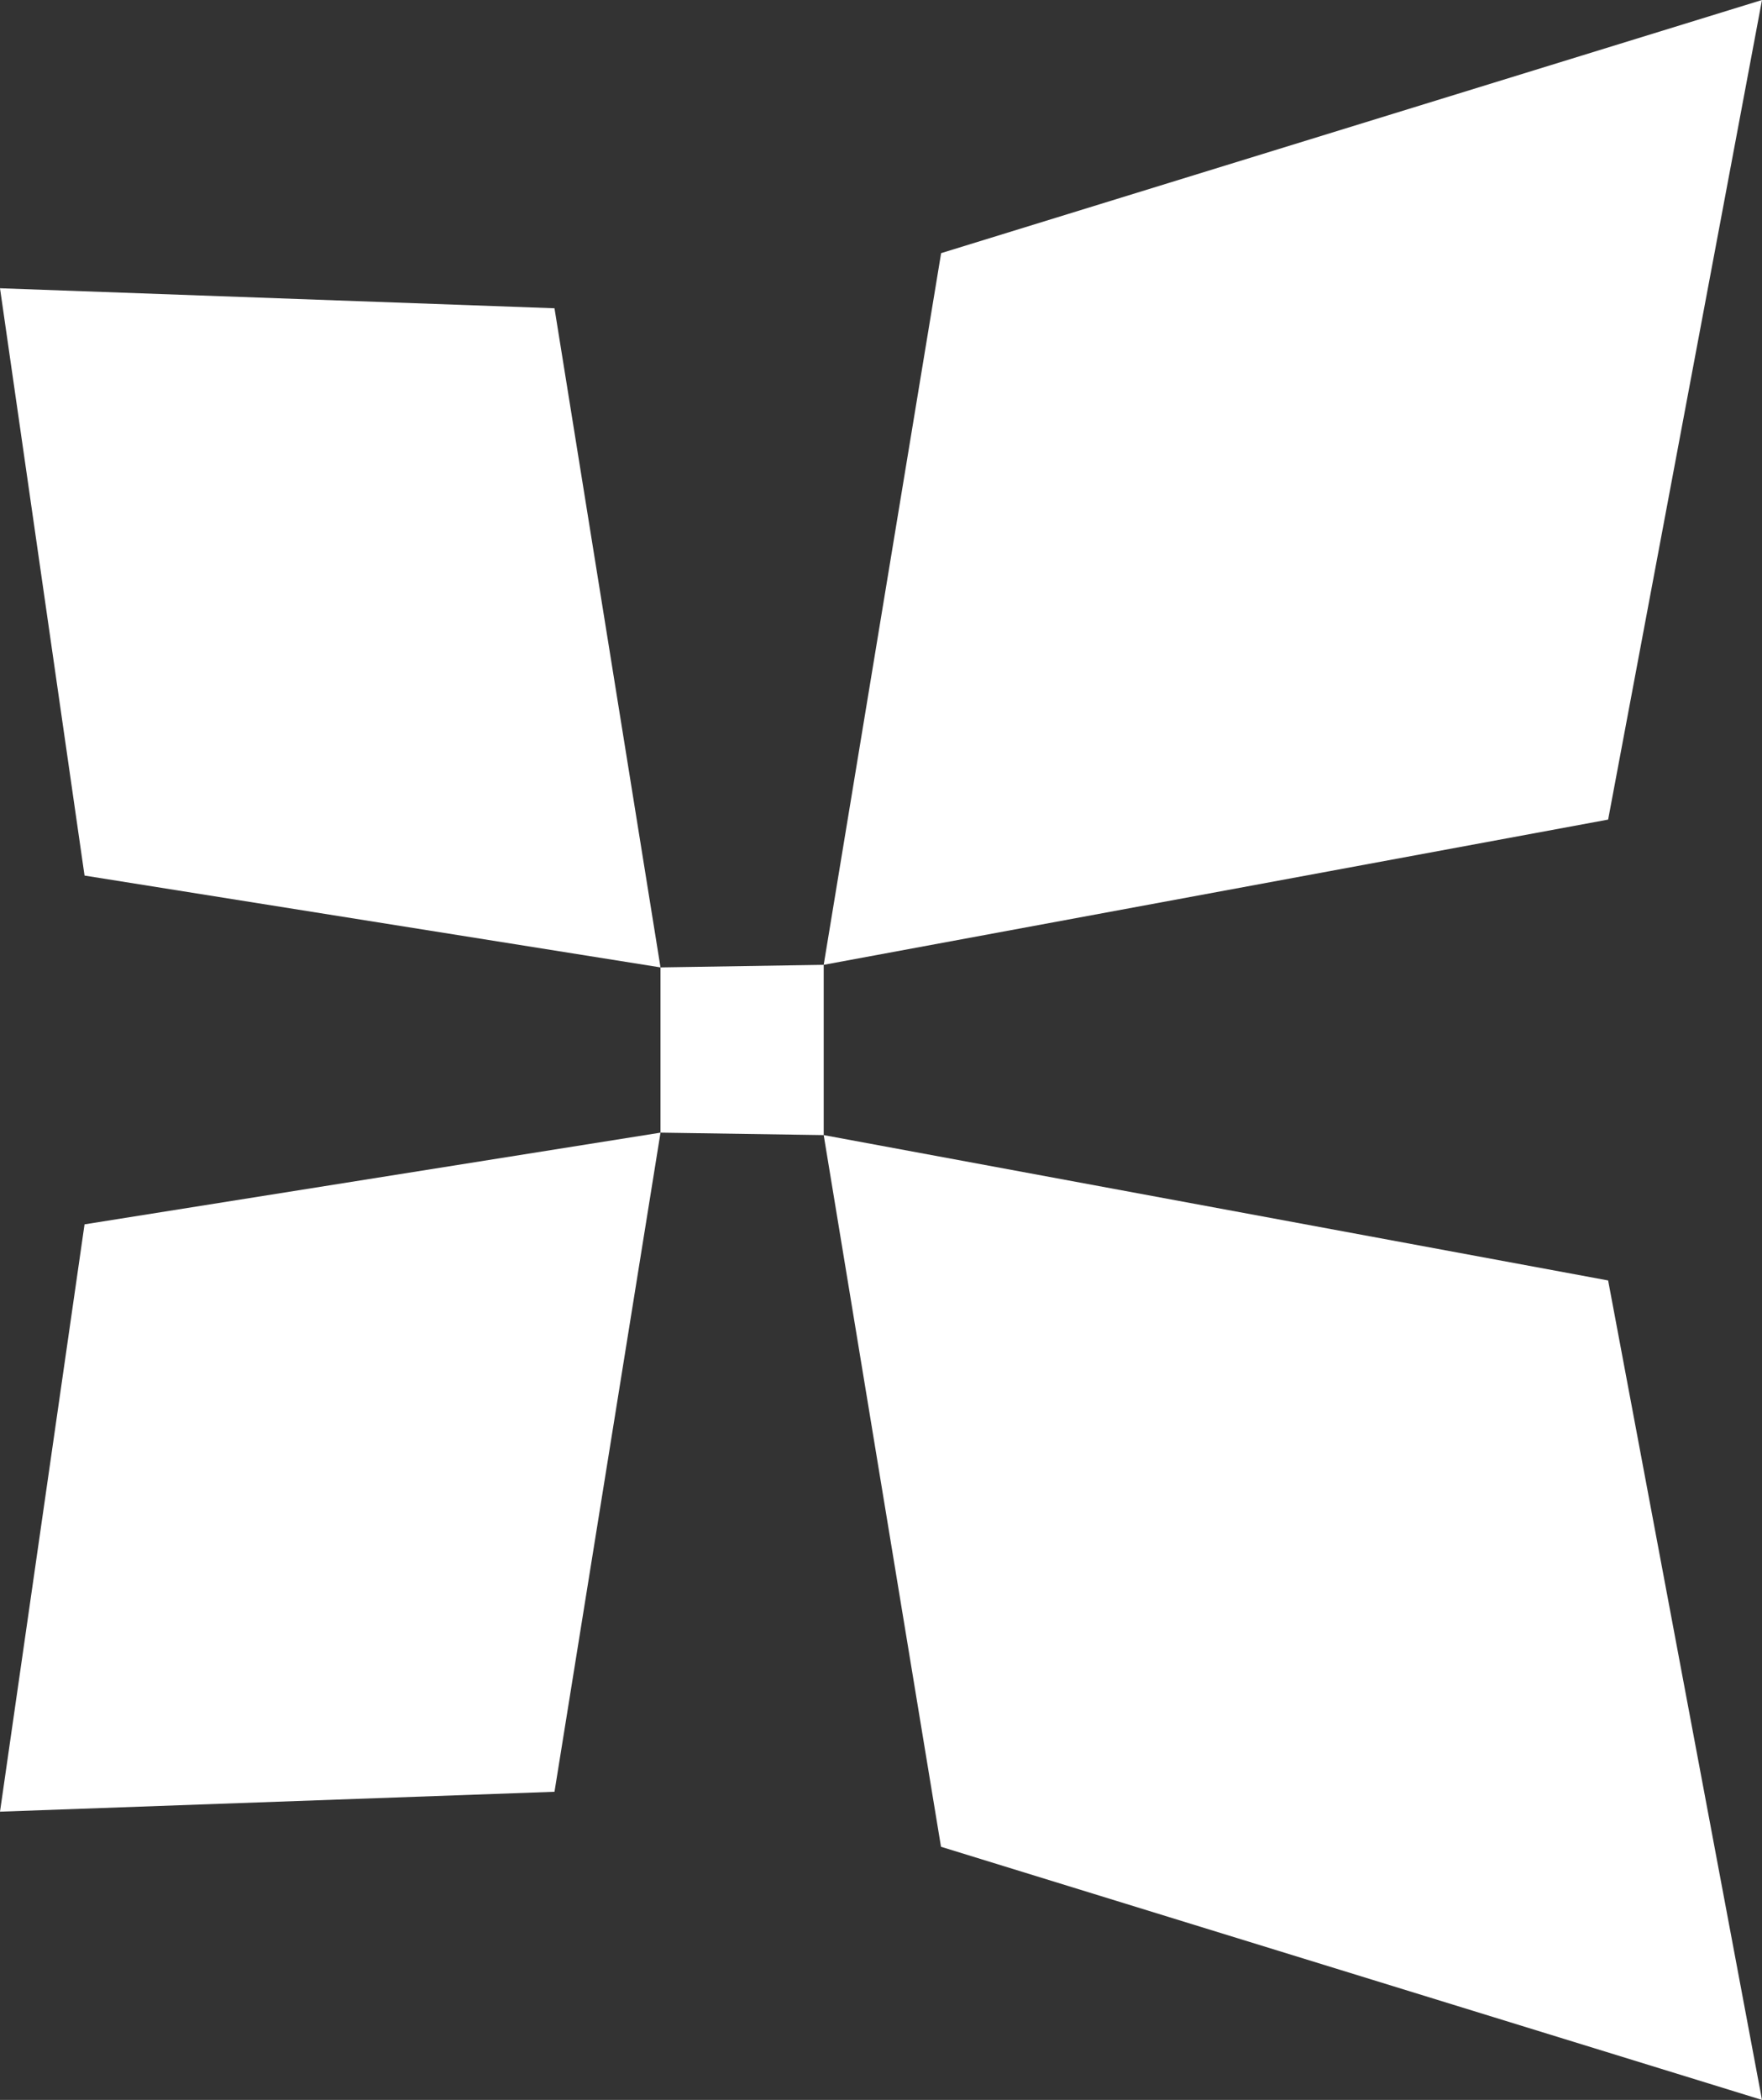 <?xml version="1.0" encoding="UTF-8"?>
<svg id="Layer_2" data-name="Layer 2" xmlns="http://www.w3.org/2000/svg" viewBox="0 0 143.6 171.05">
  <rect x="0" y="0" width="143.6" height="171.05" fill="#333333" stroke="none"/>
  <defs>
    <style>
      .cls-1 {
        fill: #fff;
      }
    </style>
  </defs>
  <g id="Layer_1-2" data-name="Layer 1">
    <g>
      <polygon class="cls-1" points="53.83 78.8 67.13 78.59 67.13 92.46 53.83 92.26 53.83 78.8"/>
      <polygon class="cls-1" points="53.83 78.8 6.89 71.32 0 23.48 45.19 25.11 53.83 78.8"/>
      <polygon class="cls-1" points="143.6 171.05 76.69 150.43 67.13 92.46 131.06 104.3 143.6 171.05"/>
      <polygon class="cls-1" points="53.83 92.26 45.19 145.95 0 147.57 6.89 99.73 53.83 92.26"/>
      <polygon class="cls-1" points="143.6 0 131.06 66.76 67.13 78.59 76.7 20.62 143.6 0"/>
    </g>
  </g>
</svg>